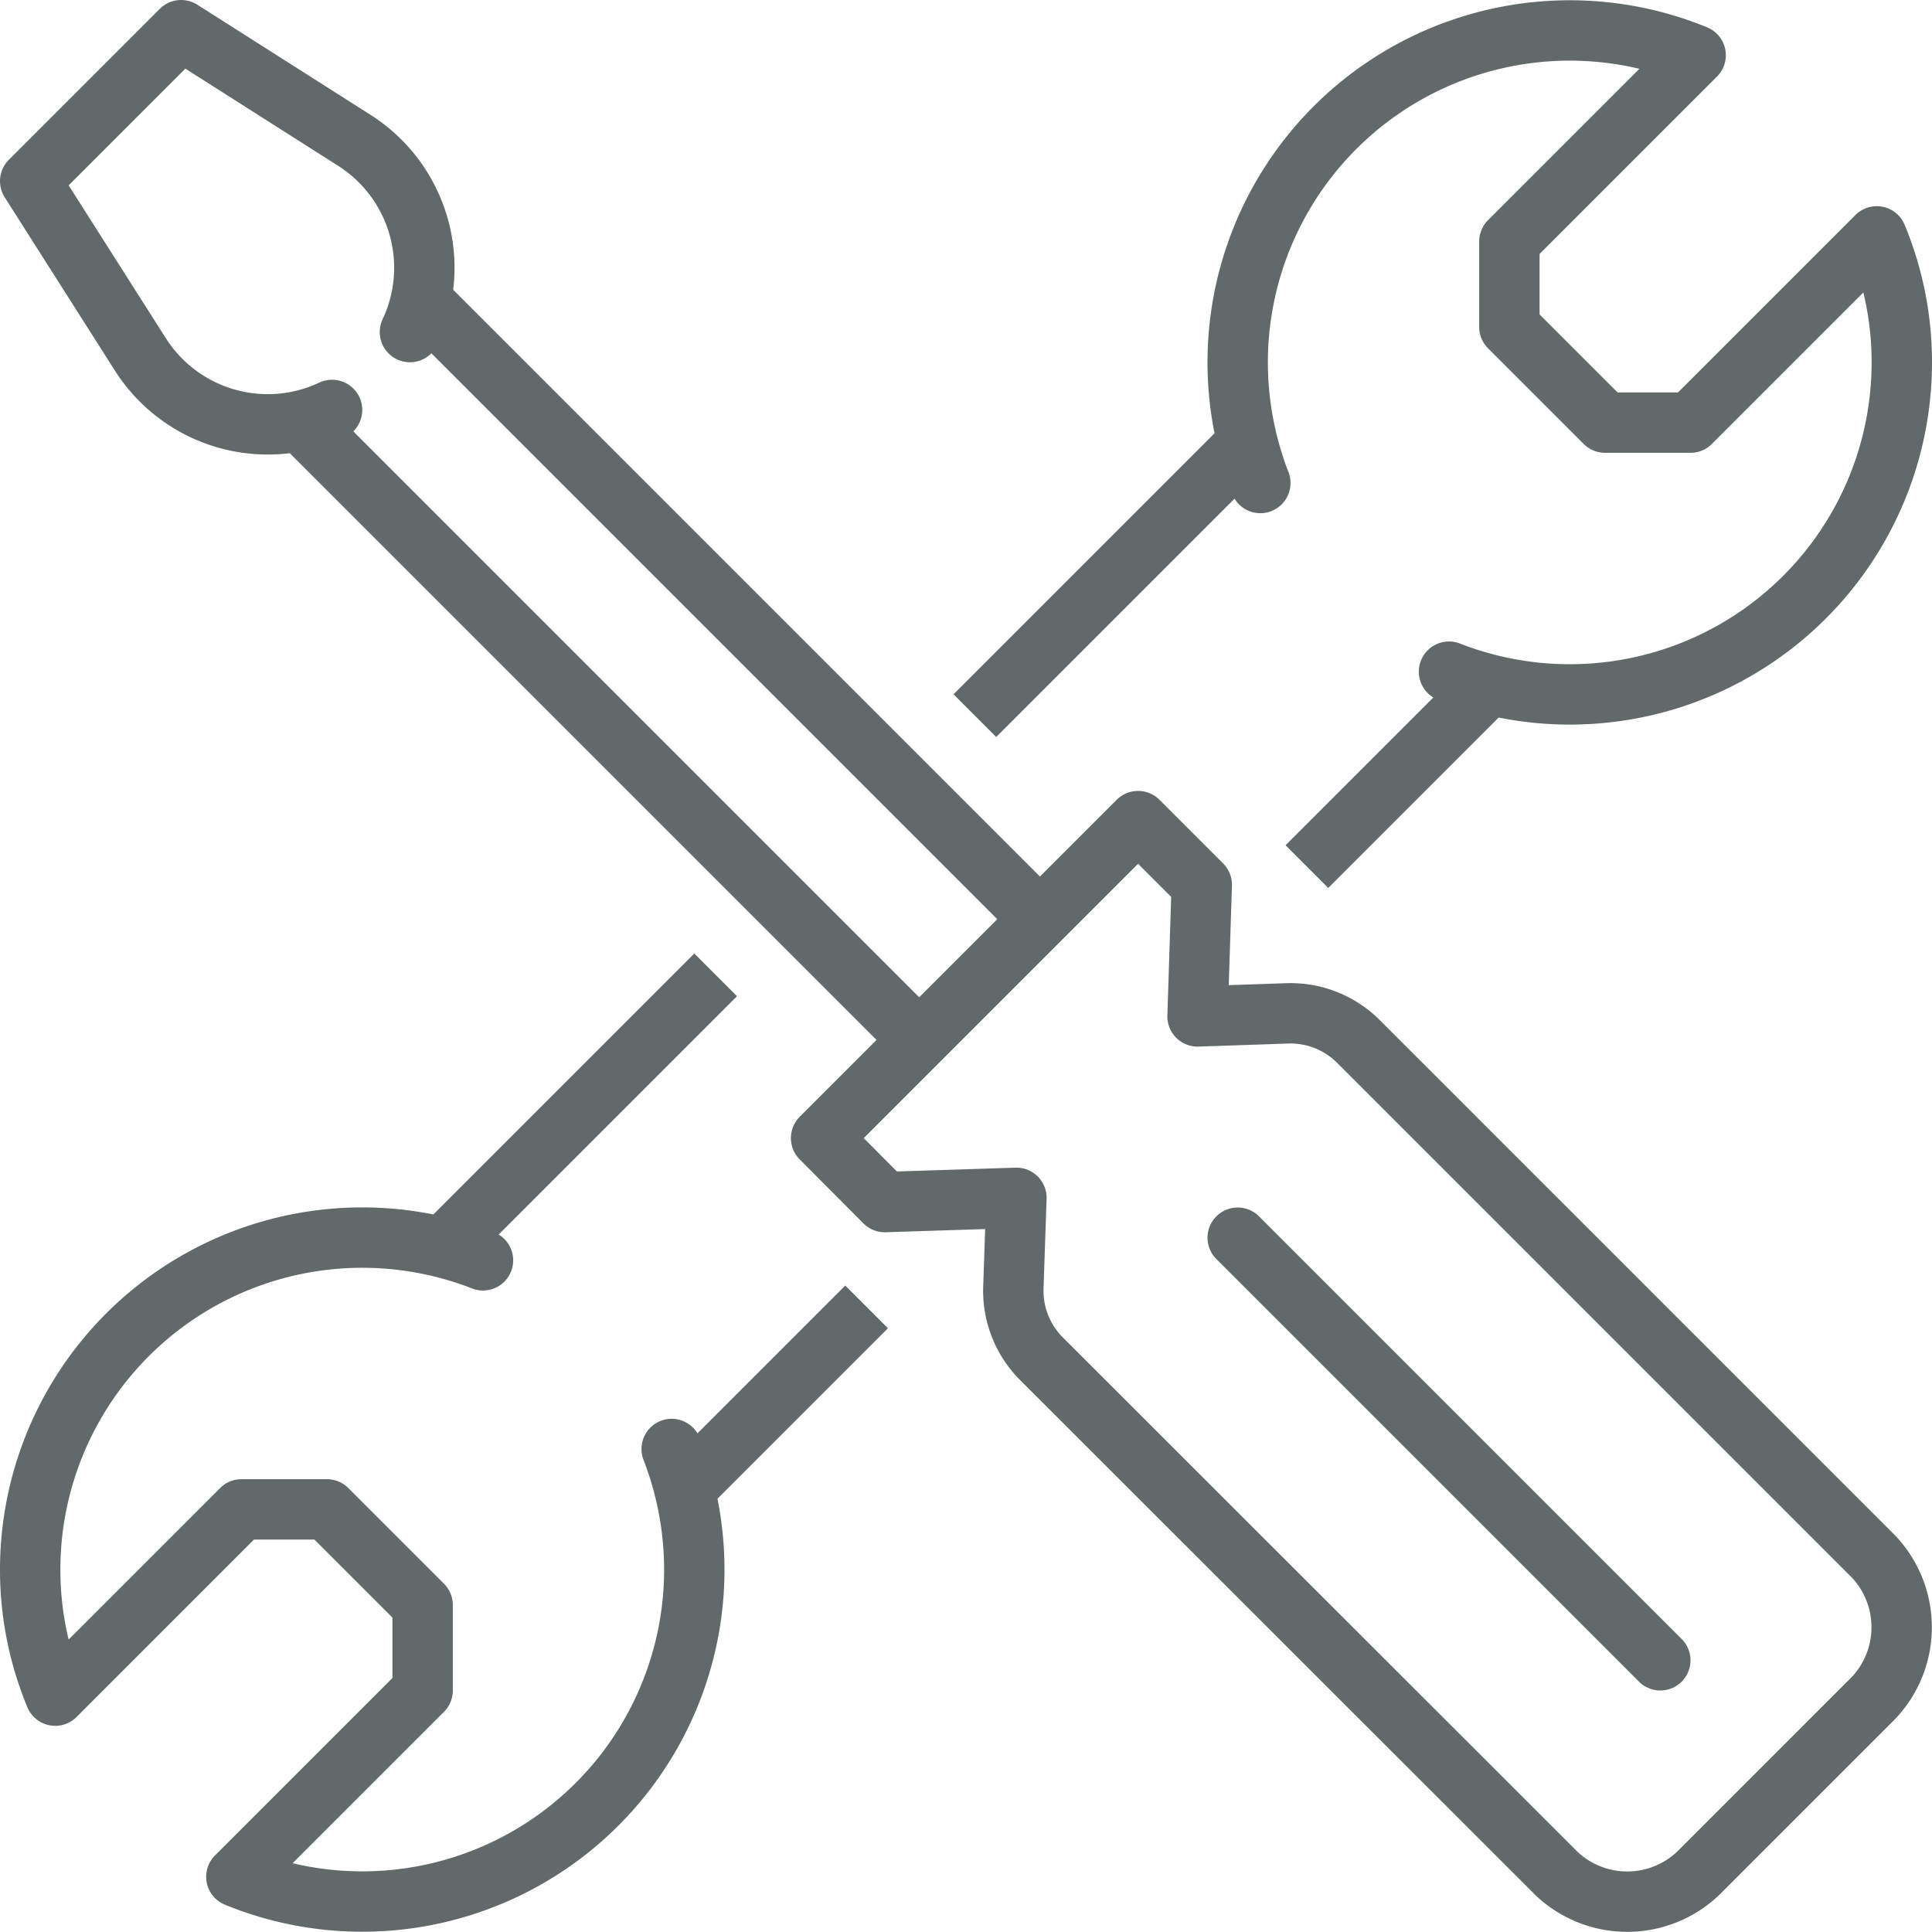 <svg xmlns="http://www.w3.org/2000/svg" viewBox="0 0 64 64"><defs><style>.cls-1,.cls-2,.cls-3{fill:none;stroke:#626969;stroke-linejoin:round;stroke-width:2px;}.cls-1{stroke-linecap:round;}.cls-3{stroke-linecap:square;}</style></defs><g id="Layer_2" data-name="Layer 2"><g id="Layer_1-2" data-name="Layer 1"><g id="tools"><path class="cls-1" d="M11,13.58a5,5,0,0,1-6.35-1.84L1,6,6,1l5.74,3.65A5,5,0,0,1,13.58,11"/><line class="cls-2" x1="14" y1="10" x2="34" y2="30"/><line class="cls-2" x1="10" y1="14" x2="30" y2="34"/><path class="cls-1" d="M51.58,62.08,34.49,45a3.18,3.18,0,0,1-.92-2.37l.1-2.95-4.36.14L27.2,37.7,37.7,27.2l2.11,2.11-.14,4.36,2.95-.1a3.18,3.18,0,0,1,2.37.92L62.08,51.58a3.41,3.41,0,0,1-.15,4.8l-5.55,5.55A3.41,3.41,0,0,1,51.58,62.08Z"/><line class="cls-1" x1="41" y1="41" x2="55" y2="55"/><path class="cls-1" d="M48,22.25A11,11,0,0,0,63,12a10.88,10.88,0,0,0-.83-4.17L56,14H53.17L50,10.83V8l6.17-6.17A11,11,0,0,0,41,12a11.07,11.07,0,0,0,.75,4"/><path class="cls-1" d="M16,41.75A11,11,0,0,0,1,52a10.88,10.88,0,0,0,.83,4.17L8,50h2.83L14,53.17V56L7.83,62.17A11,11,0,0,0,23,52a11.07,11.07,0,0,0-.75-4"/><line class="cls-3" x1="33" y1="23" x2="41" y2="15"/><line class="cls-3" x1="44" y1="28" x2="49" y2="23"/><line class="cls-3" x1="23" y1="33" x2="15" y2="41"/><line class="cls-3" x1="28" y1="44" x2="23" y2="49"/></g></g></g></svg>